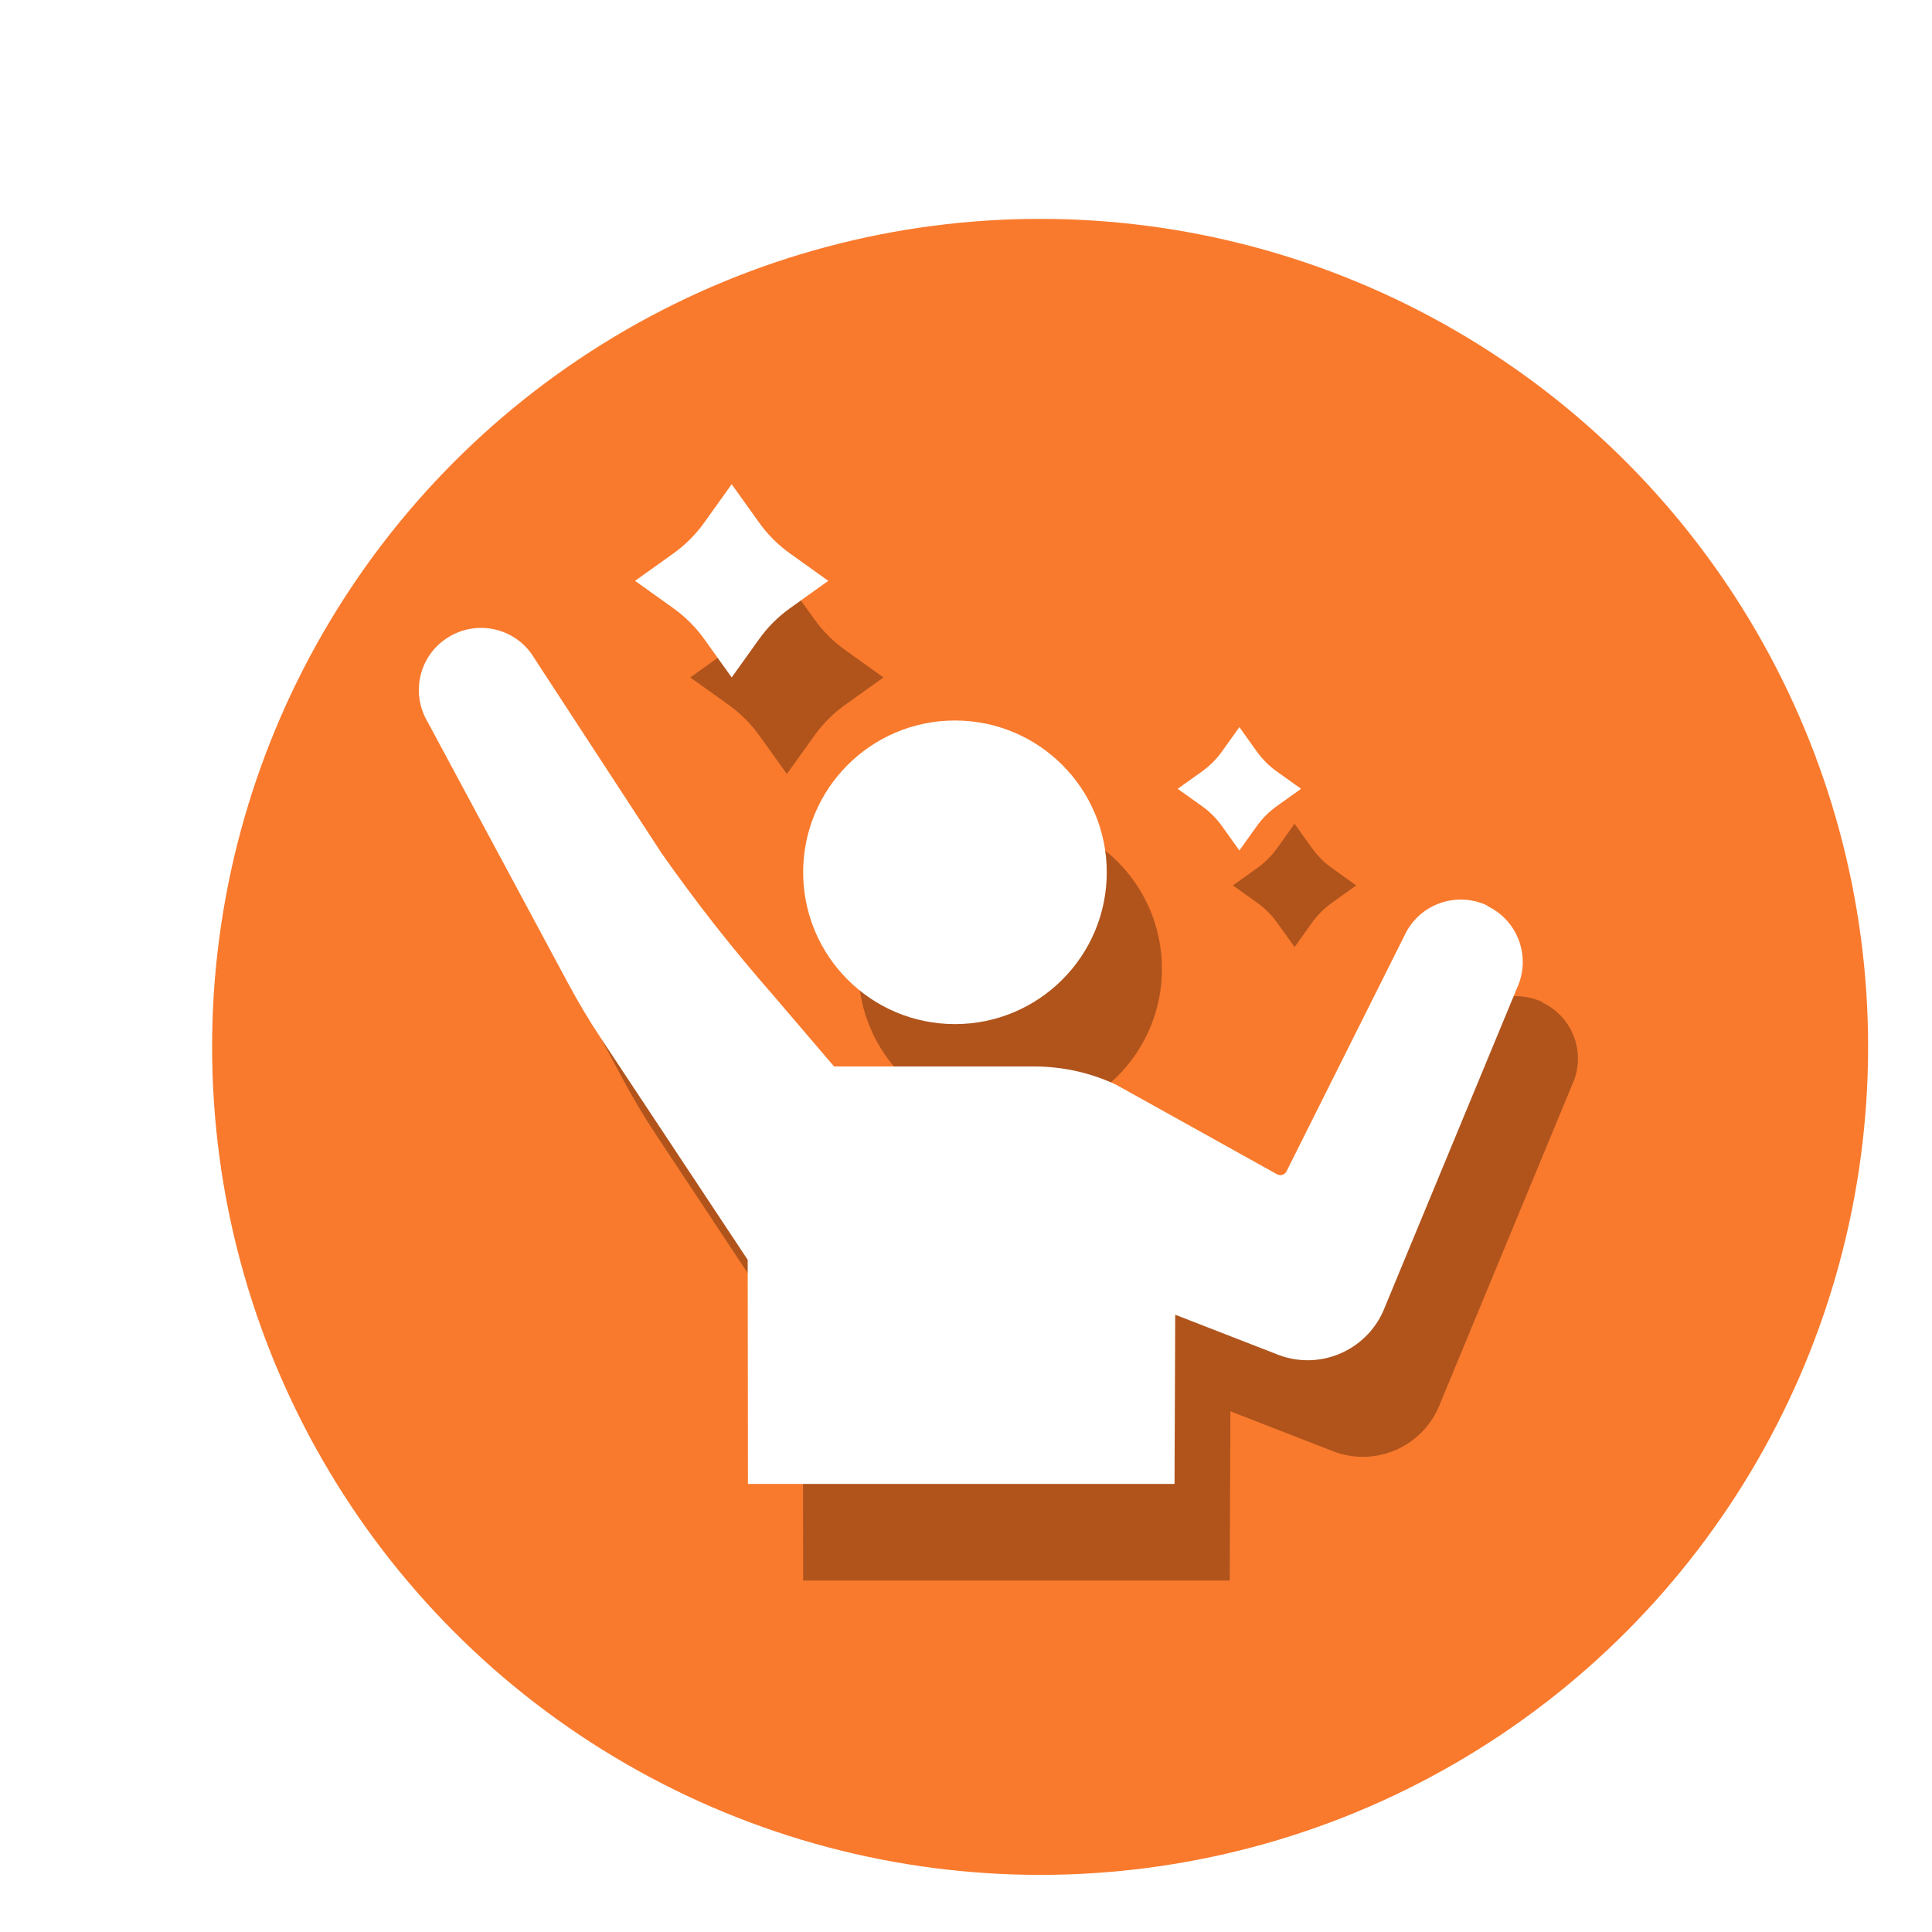 <?xml version="1.0" encoding="UTF-8"?>
<svg id="_レイヤー_1" data-name="レイヤー 1" xmlns="http://www.w3.org/2000/svg" xmlns:xlink="http://www.w3.org/1999/xlink" viewBox="0 0 140 140">
  <defs>
    <style>
      .cls-1 {
        fill: #f97a2d;
        filter: url(#drop-shadow-1);
      }

      .cls-2 {
        fill: #fff;
      }

      .cls-3 {
        fill: #b0541c;
      }
    </style>
    <filter id="drop-shadow-1" x="9" y="9" width="133" height="133" filterUnits="userSpaceOnUse">
      <feOffset dx="5" dy="5"/>
      <feGaussianBlur result="blur" stdDeviation="2"/>
      <feFlood flood-color="#000" flood-opacity=".15"/>
      <feComposite in2="blur" operator="in"/>
      <feComposite in="SourceGraphic"/>
    </filter>
  </defs>
  <circle class="cls-1" cx="70.37" cy="70.86" r="60"/>
  <g>
    <path class="cls-3" d="M111.78,72.62c-2.25-1.06-4.93-.11-5.99,2.14l-8.57,17.13c-.13.24-.41.33-.65.22l-11.68-6.5c-1.86-.88-3.9-1.33-5.96-1.33h-14.49l-4.47-5.23c-2.85-3.25-5.52-6.65-8-10.18l-9.23-14.14c-1.25-2.15-4.01-2.87-6.16-1.61-2.15,1.25-2.87,4.01-1.61,6.16l10.22,19.02c.73,1.36,1.52,2.68,2.37,3.96l10.62,16.03.02,16.24h30.91l.05-12.26,7.56,2.94c3.1,1.12,6.51-.47,7.66-3.56l9.53-23.01c1.06-2.25.11-4.93-2.14-5.99Z"/>
    <path class="cls-3" d="M92.56,66.88l1.25,1.75,1.25-1.75c.4-.57.9-1.06,1.47-1.47l1.75-1.25-1.75-1.25c-.57-.4-1.06-.9-1.47-1.47l-1.25-1.75-1.25,1.75c-.4.57-.9,1.06-1.47,1.47l-1.75,1.25,1.75,1.25c.57.4,1.06.9,1.47,1.47Z"/>
    <path class="cls-3" d="M55.06,53.35l1.96,2.74,1.96-2.74c.63-.89,1.41-1.67,2.3-2.3l2.74-1.96-2.74-1.96c-.89-.63-1.67-1.41-2.3-2.3l-1.96-2.74-1.96,2.74c-.63.89-1.41,1.67-2.3,2.3l-2.74,1.96,2.74,1.96c.89.63,1.67,1.41,2.3,2.3Z"/>
    <circle class="cls-3" cx="73.2" cy="70.21" r="11"/>
  </g>
  <g>
    <path class="cls-2" d="M107.78,65.62c-2.25-1.06-4.93-.11-5.99,2.14l-8.57,17.13c-.13.24-.41.33-.65.22l-11.68-6.5c-1.86-.88-3.9-1.33-5.96-1.33h-14.49l-4.47-5.23c-2.85-3.25-5.52-6.65-8-10.18l-9.23-14.14c-1.25-2.15-4.01-2.87-6.16-1.61-2.15,1.25-2.87,4.01-1.61,6.16l10.22,19.02c.73,1.36,1.52,2.68,2.37,3.96l10.62,16.03.02,16.24h30.91l.05-12.26,7.56,2.94c3.1,1.12,6.51-.47,7.66-3.56l9.53-23.01c1.06-2.25.11-4.93-2.14-5.99Z"/>
    <path class="cls-2" d="M88.56,59.88l1.25,1.75,1.25-1.75c.4-.57.9-1.06,1.47-1.47l1.75-1.25-1.75-1.25c-.57-.4-1.06-.9-1.47-1.47l-1.25-1.75-1.25,1.75c-.4.57-.9,1.06-1.47,1.47l-1.75,1.25,1.75,1.25c.57.4,1.06.9,1.47,1.47Z"/>
    <path class="cls-2" d="M51.06,46.35l1.96,2.74,1.96-2.74c.63-.89,1.41-1.67,2.3-2.3l2.74-1.96-2.74-1.96c-.89-.63-1.67-1.41-2.3-2.3l-1.96-2.74-1.96,2.74c-.63.89-1.41,1.67-2.3,2.3l-2.74,1.96,2.74,1.96c.89.63,1.67,1.41,2.3,2.3Z"/>
    <circle class="cls-2" cx="69.2" cy="63.21" r="11"/>
  </g>
</svg>